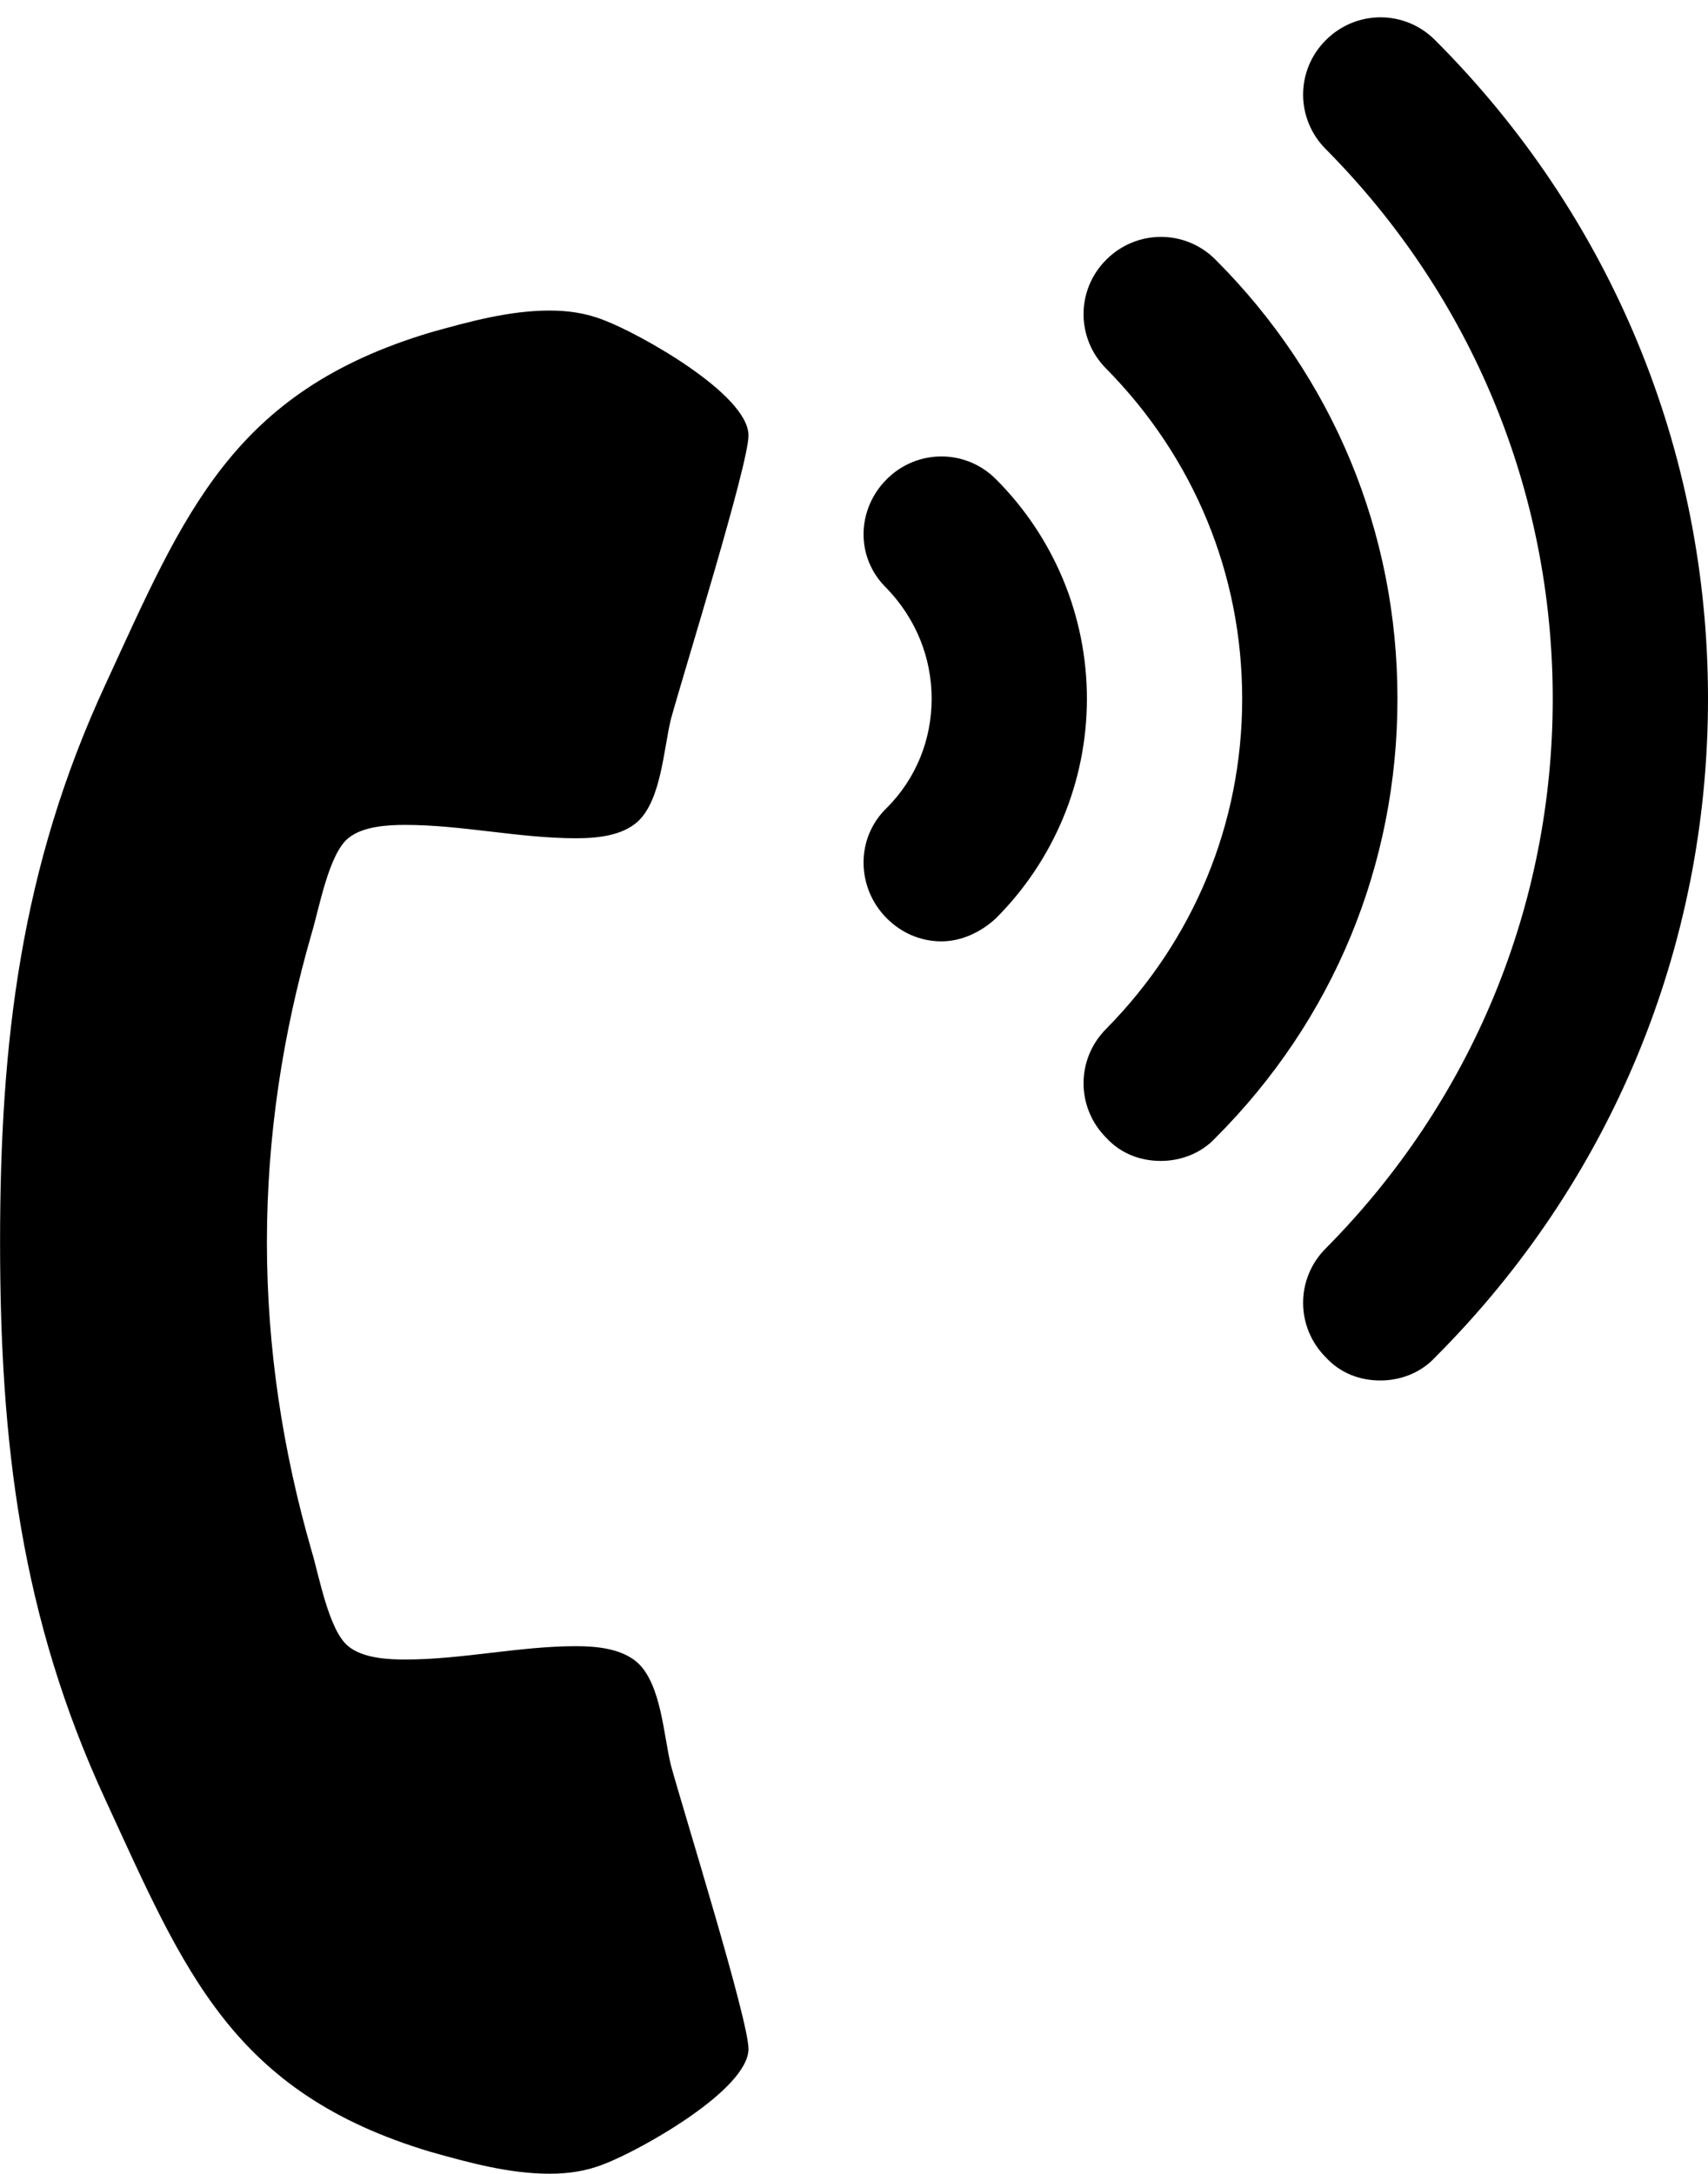 <?xml version="1.0" encoding="utf-8"?>
<!-- Generated by IcoMoon.io -->
<!DOCTYPE svg PUBLIC "-//W3C//DTD SVG 1.1//EN" "http://www.w3.org/Graphics/SVG/1.1/DTD/svg11.dtd">
<svg version="1.1" xmlns="http://www.w3.org/2000/svg" xmlns:xlink="http://www.w3.org/1999/xlink" width="22" height="28" viewBox="0 0 22 28">
<path d="M9.641 26.391c0-0.375-0.828-3.031-1-3.656-0.094-0.391-0.125-1.031-0.422-1.313-0.203-0.187-0.531-0.219-0.797-0.219-0.734 0-1.469 0.172-2.203 0.172-0.219 0-0.547-0.016-0.734-0.172-0.25-0.203-0.375-0.906-0.469-1.219-0.375-1.297-0.578-2.625-0.578-3.984s0.203-2.688 0.578-3.984c0.094-0.313 0.219-1.016 0.469-1.219 0.187-0.156 0.516-0.172 0.734-0.172 0.734 0 1.469 0.172 2.203 0.172 0.266 0 0.594-0.031 0.797-0.219 0.297-0.281 0.328-0.922 0.422-1.313 0.172-0.625 1-3.281 1-3.656 0-0.531-1.406-1.313-1.859-1.484-0.234-0.094-0.469-0.125-0.703-0.125-0.516 0-1.031 0.141-1.531 0.281-2.562 0.766-3.172 2.328-4.188 4.531-1.094 2.359-1.359 4.609-1.359 7.187s0.266 4.828 1.359 7.187c1.016 2.203 1.625 3.766 4.188 4.531 0.5 0.141 1.016 0.281 1.531 0.281 0.234 0 0.469-0.031 0.703-0.125 0.453-0.172 1.859-0.953 1.859-1.484zM12.125 12.125c-0.266 0-0.516-0.109-0.703-0.297-0.391-0.391-0.406-1.031 0-1.422 0.375-0.375 0.578-0.875 0.578-1.406s-0.203-1.031-0.578-1.422c-0.406-0.391-0.391-1.016 0-1.406s1.016-0.391 1.406 0c0.75 0.75 1.172 1.766 1.172 2.828s-0.422 2.078-1.172 2.828c-0.203 0.187-0.453 0.297-0.703 0.297zM14.953 14.953c-0.266 0-0.516-0.094-0.703-0.297-0.391-0.391-0.391-1.016 0-1.406 1.125-1.141 1.75-2.641 1.75-4.25s-0.625-3.109-1.75-4.25c-0.391-0.391-0.391-1.016 0-1.406s1.016-0.391 1.406 0c1.516 1.516 2.344 3.516 2.344 5.656s-0.828 4.141-2.344 5.656c-0.187 0.203-0.453 0.297-0.703 0.297zM17.781 17.781c-0.266 0-0.516-0.094-0.703-0.297-0.391-0.391-0.391-1.016 0-1.406 1.875-1.891 2.922-4.406 2.922-7.078s-1.047-5.187-2.922-7.078c-0.391-0.391-0.391-1.016 0-1.406s1.016-0.391 1.406 0c2.266 2.266 3.516 5.281 3.516 8.484s-1.25 6.219-3.516 8.484c-0.187 0.203-0.453 0.297-0.703 0.297z"></path>
</svg>
